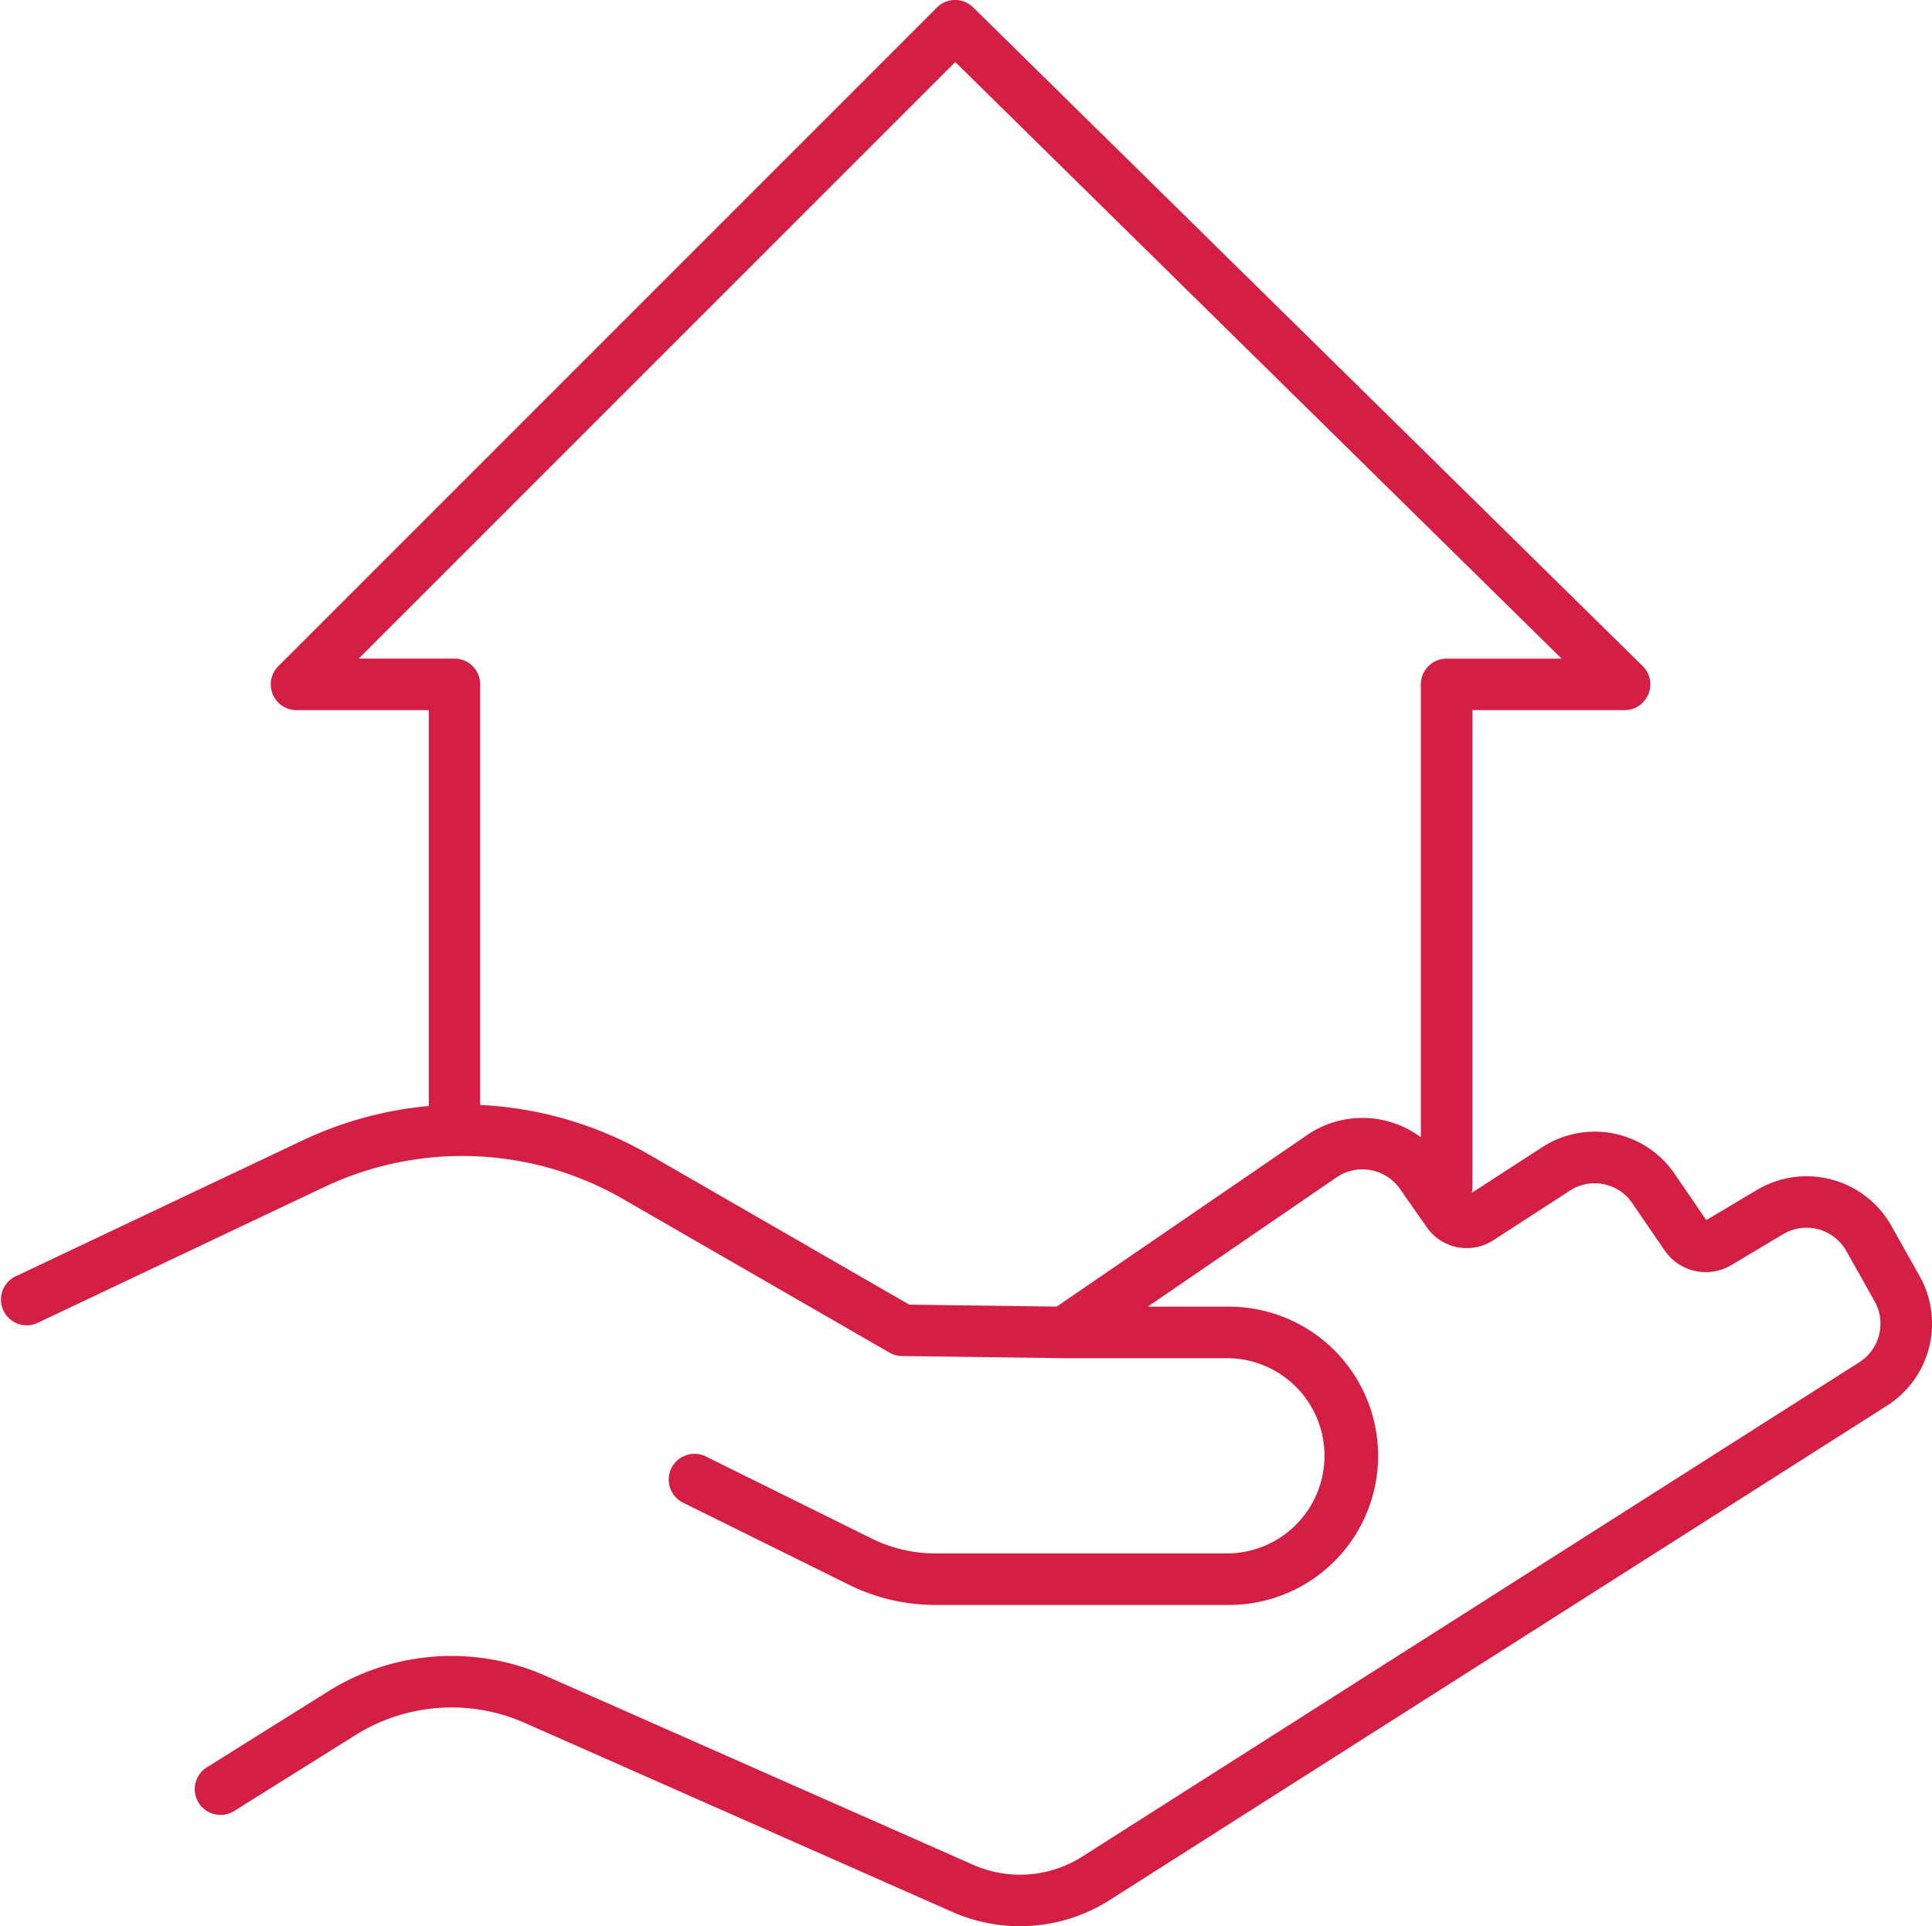 <svg xmlns="http://www.w3.org/2000/svg" width="65" height="64.799" viewBox="0 0 65 64.799"><path d="M34.318,65.088a5.643,5.643,0,0,1-2.283-.483L17.658,58.25a6.093,6.093,0,0,0-5.7.409L7.879,61.212a.866.866,0,1,1-.92-1.468l4.076-2.552a7.823,7.823,0,0,1,7.323-.526L32.736,63.02a3.9,3.9,0,0,0,3.68-.277L62.554,46.116a1.538,1.538,0,0,0,.515-2.052l-.95-1.689a1.538,1.538,0,0,0-2.129-.567l-1.742,1.04a1.679,1.679,0,0,1-2.243-.493l-1.086-1.587a1.528,1.528,0,0,0-2.106-.422L50.244,42.01A1.64,1.64,0,0,1,48,41.571l-.9-1.288a1.543,1.543,0,0,0-2.13-.389l-6.356,4.353h2.663a5.017,5.017,0,1,1,0,10.033H31.456a6.541,6.541,0,0,1-2.885-.675l-5.589-2.765a.866.866,0,1,1,.768-1.553l5.589,2.765a4.8,4.8,0,0,0,2.117.495h9.821a3.284,3.284,0,1,0,0-6.568H35.8l-5.458-.073a.869.869,0,0,1-.421-.116l-8.959-5.165a10.836,10.836,0,0,0-10.049-.405L1.237,44.805A.866.866,0,0,1,.5,43.239l9.677-4.584a12.558,12.558,0,0,1,4.25-1.159V24.178H9.976A.866.866,0,0,1,9.363,22.7L31.52.543A.867.867,0,0,1,32.74.537L55.264,22.694a.866.866,0,0,1-.607,1.484H49.538V40.233a.851.851,0,0,1-.019.182l2.353-1.524a3.252,3.252,0,0,1,4.478.9l1.056,1.543,1.7-1.012a3.271,3.271,0,0,1,4.527,1.205l.95,1.689a3.271,3.271,0,0,1-1.1,4.363L37.347,64.2A5.638,5.638,0,0,1,34.318,65.088Zm-3.726-20.91,4.96.066,8.437-5.779a3.285,3.285,0,0,1,3.814.085V23.312a.866.866,0,0,1,.866-.866h3.87l-20.4-20.07L12.067,22.445h3.222a.866.866,0,0,1,.866.866V37.461a12.558,12.558,0,0,1,5.673,1.665Z" transform="translate(0 -0.289)" fill="#d41e44"/></svg>